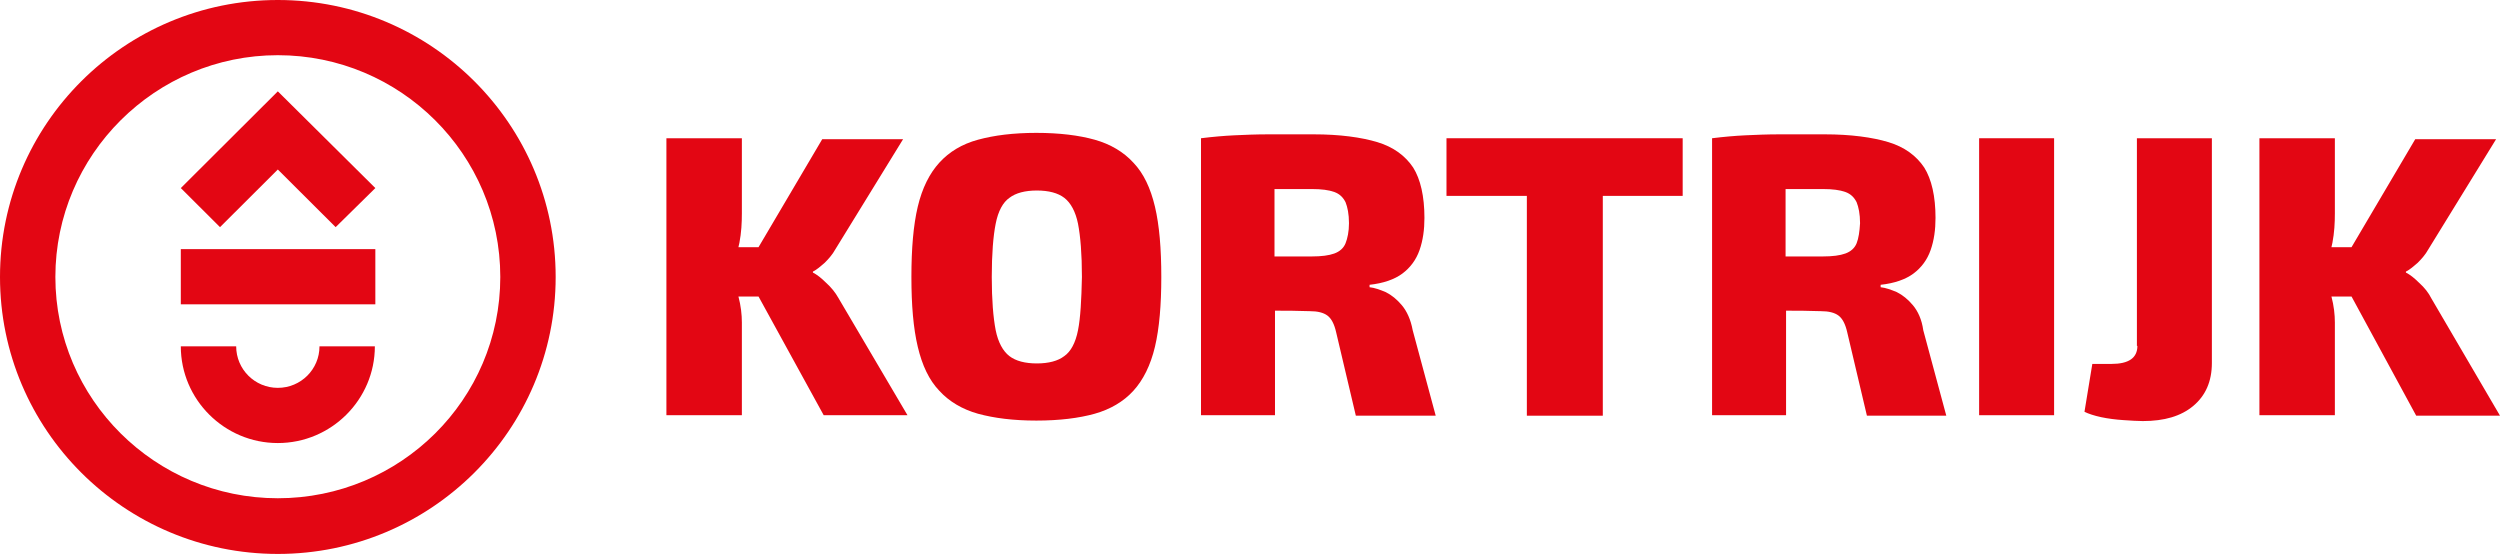 <svg xmlns="http://www.w3.org/2000/svg" width="343" height="76" viewBox="0 0 343 76" fill="none"><g clip-path="url(#clip0_50_28931)"><path d="M38.119 7.573C54.926 7.573 68.64 21.178 68.64 38C68.64 54.822 54.926 68.36 38.119 68.36C21.311 68.36 7.597 54.755 7.597 38C7.597 21.245 21.311 7.573 38.119 7.573ZM38.119 0C17.076 0 0 17.023 0 38C0 58.977 17.076 76 38.119 76C59.161 76 76.237 58.977 76.237 38C76.237 17.023 59.161 0 38.119 0Z" fill="#E30613"></path><path d="M51.497 34.18H24.807V41.753H51.497V34.18Z" fill="#E30613"></path><path d="M46.051 31.164L38.118 23.256L30.185 31.164L24.807 25.803L38.118 12.533L51.497 25.803L46.051 31.164Z" fill="#E30613"></path><path d="M38.118 60.786C30.791 60.786 24.807 54.822 24.807 47.517H32.404C32.404 50.666 34.959 53.213 38.118 53.213C41.278 53.213 43.833 50.666 43.833 47.517H51.43C51.43 54.822 45.446 60.786 38.118 60.786Z" fill="#E30613"></path><path d="M113.347 38.804C112.675 38.134 112.07 37.665 111.532 37.397V37.263C112.07 36.995 112.608 36.526 113.145 36.057C113.683 35.521 114.221 34.917 114.625 34.18L123.902 19.101H112.809L104.07 33.912H101.313C101.38 33.711 101.38 33.51 101.448 33.309C101.717 31.901 101.784 30.561 101.784 29.288V18.967H91.431V56.967H101.784V44.233C101.784 43.161 101.649 41.955 101.313 40.681H104.07L113.011 56.967H124.507L115.028 40.882C114.625 40.145 114.019 39.408 113.347 38.804Z" fill="#E30613"></path><path d="M155.499 22.318C154.155 20.843 152.34 19.771 150.188 19.168C148.037 18.565 145.348 18.23 142.188 18.23C139.028 18.23 136.407 18.565 134.188 19.168C131.969 19.771 130.222 20.843 128.877 22.318C127.532 23.792 126.524 25.803 125.919 28.349C125.314 30.896 125.045 34.113 125.045 38C125.045 41.887 125.314 45.037 125.919 47.584C126.524 50.131 127.465 52.141 128.877 53.616C130.222 55.09 132.037 56.163 134.188 56.766C136.407 57.369 139.028 57.704 142.188 57.704C145.348 57.704 148.037 57.369 150.188 56.766C152.34 56.163 154.155 55.09 155.499 53.616C156.844 52.141 157.852 50.131 158.458 47.584C159.063 45.037 159.331 41.82 159.331 38C159.331 34.113 159.063 30.896 158.458 28.349C157.852 25.803 156.911 23.792 155.499 22.318ZM147.903 45.305C147.566 47.048 146.894 48.254 146.02 48.857C145.146 49.528 143.869 49.863 142.255 49.863C140.642 49.863 139.365 49.528 138.491 48.857C137.617 48.187 136.944 46.981 136.608 45.305C136.272 43.563 136.07 41.15 136.07 38C136.07 34.85 136.272 32.371 136.608 30.695C136.944 28.953 137.617 27.746 138.491 27.143C139.365 26.473 140.642 26.138 142.255 26.138C143.869 26.138 145.146 26.473 146.02 27.143C146.894 27.813 147.566 29.02 147.903 30.695C148.239 32.438 148.44 34.85 148.44 38C148.373 41.15 148.239 43.63 147.903 45.305Z" fill="#E30613"></path><path d="M192.341 41.888C191.669 41.083 190.929 40.48 190.122 40.078C189.316 39.743 188.576 39.475 187.904 39.408V39.073C189.786 38.872 191.332 38.335 192.408 37.531C193.484 36.727 194.29 35.655 194.761 34.314C195.232 32.974 195.433 31.499 195.433 29.891C195.433 26.942 194.895 24.596 193.887 22.988C192.811 21.38 191.198 20.173 188.979 19.503C186.761 18.833 183.803 18.431 180.24 18.431C177.819 18.431 175.803 18.431 174.055 18.431C172.374 18.431 170.76 18.498 169.349 18.565C167.937 18.632 166.391 18.766 164.777 18.967V56.967H174.929V42.625C176.34 42.625 177.887 42.625 179.702 42.692C180.777 42.692 181.584 42.893 182.122 43.295C182.66 43.697 183.063 44.434 183.332 45.641L186.021 57.034H196.98L193.82 45.305C193.551 43.831 193.013 42.692 192.341 41.888ZM184.61 33.376C184.341 34.046 183.803 34.515 183.063 34.783C182.324 35.051 181.315 35.185 179.971 35.185H174.861V25.937C176.408 25.937 178.088 25.937 179.971 25.937C181.315 25.937 182.324 26.071 183.063 26.339C183.803 26.607 184.273 27.076 184.61 27.746C184.878 28.417 185.08 29.355 185.08 30.628C185.08 31.767 184.878 32.706 184.61 33.376Z" fill="#E30613"></path><path d="M209.484 18.967H198.458V26.875H209.484V57.034H219.904V26.875H230.863V18.967H219.904H209.484Z" fill="#E30613"></path><path d="M262.46 41.888C261.788 41.083 261.048 40.48 260.242 40.078C259.435 39.743 258.695 39.475 258.023 39.408V39.073C259.905 38.872 261.452 38.335 262.527 37.531C263.603 36.727 264.41 35.655 264.88 34.314C265.351 32.974 265.553 31.499 265.553 29.891C265.553 26.942 265.015 24.596 264.006 22.988C262.931 21.38 261.317 20.173 259.099 19.503C256.88 18.833 253.922 18.431 250.359 18.431C247.939 18.431 245.922 18.431 244.174 18.431C242.493 18.431 240.88 18.498 239.468 18.565C238.056 18.632 236.51 18.766 234.896 18.967V56.967H245.048V42.625C246.46 42.625 248.006 42.625 249.821 42.692C250.897 42.692 251.704 42.893 252.241 43.295C252.779 43.697 253.183 44.434 253.452 45.641L256.141 57.034H267.032L263.872 45.305C263.67 43.831 263.132 42.692 262.46 41.888ZM254.729 33.376C254.46 34.046 253.922 34.515 253.183 34.783C252.443 35.051 251.435 35.185 250.09 35.185H244.981V25.937C246.527 25.937 248.208 25.937 250.09 25.937C251.435 25.937 252.443 26.071 253.183 26.339C253.922 26.607 254.393 27.076 254.729 27.746C254.998 28.417 255.2 29.355 255.2 30.628C255.132 31.767 254.998 32.706 254.729 33.376Z" fill="#E30613"></path><path d="M281.822 18.967H271.536V56.967H281.822V18.967Z" fill="#E30613"></path><path d="M293.251 47.45C293.251 49.126 292.041 49.93 289.688 49.93H287.066L285.99 56.498C286.528 56.766 287.335 57.034 288.276 57.235C289.217 57.436 290.293 57.57 291.301 57.637C292.377 57.704 293.251 57.771 293.99 57.771C296.948 57.771 299.234 57.101 300.915 55.693C302.595 54.286 303.469 52.343 303.469 49.796V18.967H293.183V47.45H293.251Z" fill="#E30613"></path><path d="M331.504 57.034H343L333.588 40.949C333.185 40.145 332.647 39.475 331.907 38.804C331.235 38.134 330.63 37.665 330.092 37.397V37.263C330.63 36.995 331.168 36.526 331.706 36.057C332.243 35.521 332.781 34.917 333.185 34.18L342.462 19.101H331.369L322.63 33.912H319.873C319.941 33.711 319.941 33.51 320.008 33.309C320.277 31.901 320.344 30.561 320.344 29.288V18.967H309.991V56.967H320.344V44.233C320.344 43.161 320.209 41.955 319.873 40.681H322.63L331.504 57.034Z" fill="#E30613"></path></g><defs><clipPath id="clip0_50_28931"><rect width="343" height="76" fill="white"></rect></clipPath></defs></svg>